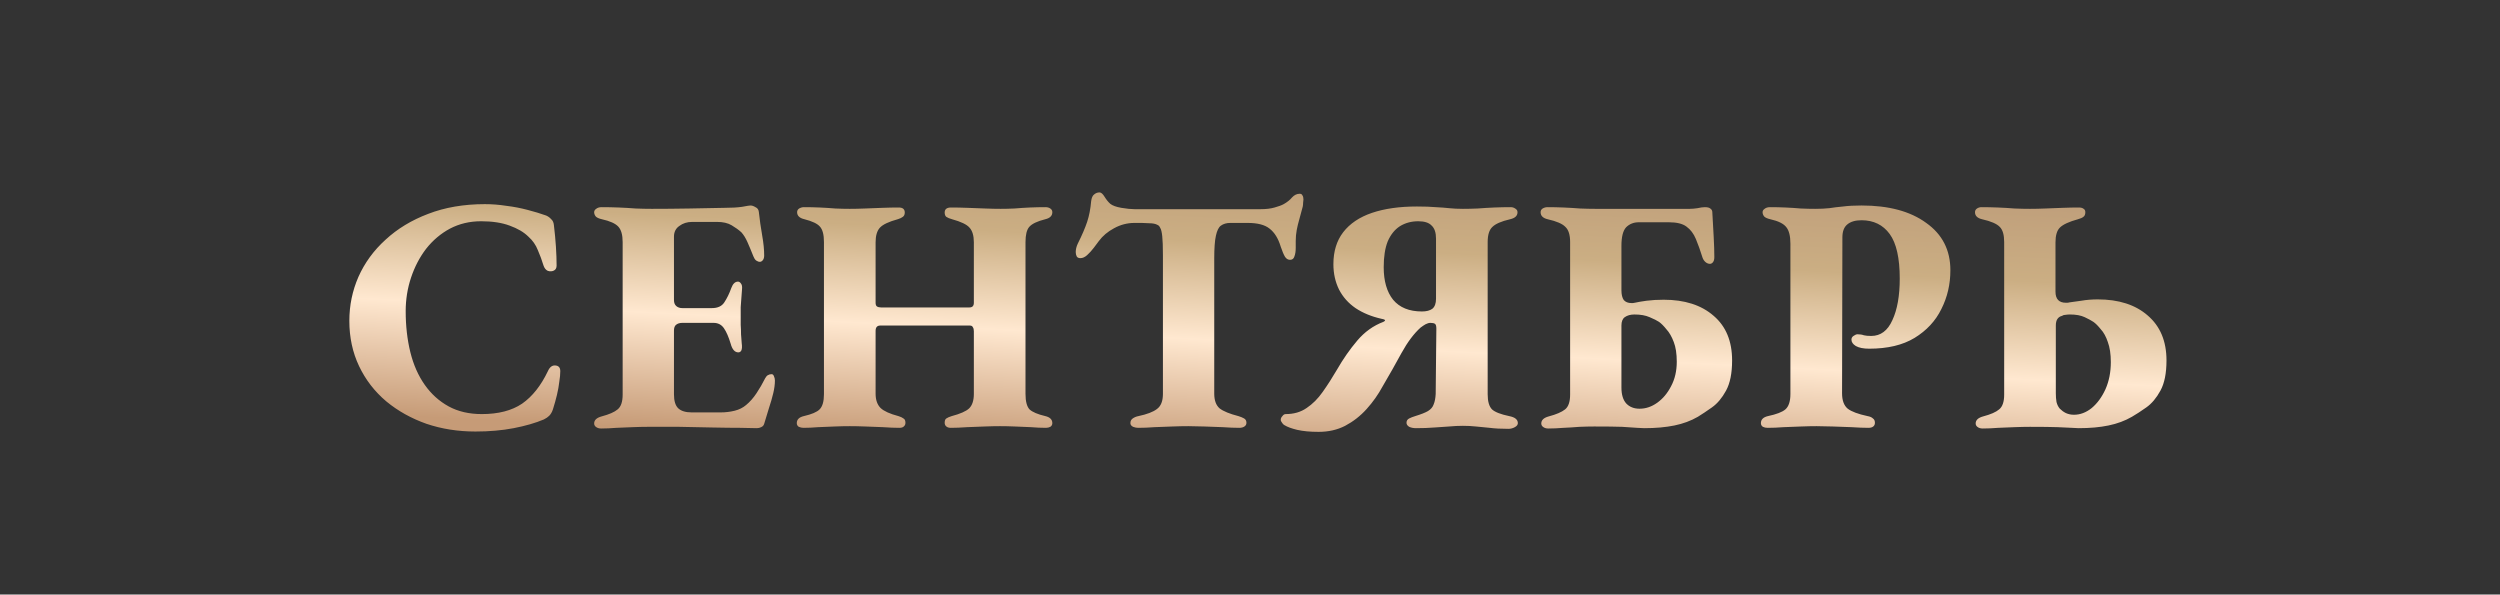 <?xml version="1.0" encoding="UTF-8"?> <svg xmlns="http://www.w3.org/2000/svg" width="164" height="39" viewBox="0 0 164 39" fill="none"><rect x="0" y="0" width="164" height="39" fill="#333333" stroke="none"/><path d="M31.189 28.308C30.045 28.308 28.974 28.139 27.977 27.802C26.98 27.45 26.099 26.959 25.337 26.328C24.574 25.683 23.98 24.913 23.555 24.018C23.13 23.123 22.917 22.133 22.917 21.048C22.917 20.036 23.115 19.075 23.511 18.166C23.922 17.242 24.515 16.428 25.293 15.724C26.07 15.005 27.002 14.441 28.087 14.03C29.187 13.605 30.426 13.392 31.805 13.392C32.274 13.392 32.743 13.429 33.213 13.502C33.697 13.561 34.159 13.649 34.599 13.766C35.053 13.883 35.464 14.008 35.831 14.14C35.963 14.199 36.073 14.279 36.161 14.382C36.264 14.47 36.322 14.602 36.337 14.778C36.395 15.262 36.44 15.731 36.469 16.186C36.498 16.641 36.513 17.051 36.513 17.418C36.513 17.579 36.454 17.689 36.337 17.748C36.219 17.807 36.087 17.814 35.941 17.77C35.809 17.711 35.714 17.594 35.655 17.418C35.552 17.081 35.428 16.743 35.281 16.406C35.149 16.069 34.944 15.775 34.665 15.526C34.371 15.233 33.961 14.991 33.433 14.8C32.919 14.609 32.296 14.514 31.563 14.514C30.815 14.514 30.133 14.675 29.517 14.998C28.916 15.321 28.395 15.761 27.955 16.318C27.529 16.875 27.2 17.506 26.965 18.21C26.73 18.914 26.613 19.647 26.613 20.41C26.613 21.378 26.715 22.28 26.921 23.116C27.126 23.937 27.442 24.649 27.867 25.25C28.292 25.851 28.813 26.321 29.429 26.658C30.045 26.995 30.771 27.164 31.607 27.164C32.692 27.164 33.572 26.937 34.247 26.482C34.922 26.013 35.486 25.301 35.941 24.348C36.058 24.084 36.219 23.959 36.425 23.974C36.645 23.989 36.755 24.113 36.755 24.348C36.755 24.539 36.733 24.773 36.689 25.052C36.66 25.316 36.608 25.602 36.535 25.91C36.462 26.218 36.373 26.533 36.271 26.856C36.212 27.032 36.132 27.171 36.029 27.274C35.941 27.362 35.824 27.443 35.677 27.516C35.12 27.751 34.459 27.941 33.697 28.088C32.934 28.235 32.098 28.308 31.189 28.308ZM39.438 28.11C39.292 28.11 39.175 28.073 39.087 28C39.013 27.941 38.977 27.868 38.977 27.78C38.977 27.56 39.138 27.406 39.461 27.318C39.959 27.186 40.311 27.032 40.517 26.856C40.736 26.68 40.846 26.357 40.846 25.888V15.878C40.846 15.409 40.751 15.071 40.56 14.866C40.37 14.661 40.011 14.499 39.483 14.382C39.292 14.338 39.16 14.279 39.087 14.206C39.013 14.118 38.977 14.023 38.977 13.92C38.977 13.832 39.02 13.759 39.108 13.7C39.197 13.627 39.314 13.59 39.461 13.59C39.827 13.59 40.201 13.597 40.583 13.612C40.964 13.627 41.338 13.649 41.705 13.678C42.071 13.693 42.423 13.7 42.761 13.7C43.523 13.7 44.337 13.693 45.203 13.678C46.068 13.663 46.838 13.649 47.513 13.634C47.982 13.634 48.37 13.612 48.678 13.568C48.986 13.509 49.17 13.48 49.228 13.48C49.331 13.48 49.441 13.517 49.559 13.59C49.691 13.649 49.764 13.751 49.779 13.898C49.837 14.426 49.91 14.939 49.998 15.438C50.087 15.937 50.13 16.377 50.13 16.758C50.13 16.89 50.101 16.993 50.042 17.066C49.984 17.139 49.918 17.176 49.844 17.176C49.771 17.176 49.691 17.147 49.602 17.088C49.529 17.029 49.471 16.941 49.426 16.824C49.28 16.457 49.148 16.142 49.031 15.878C48.913 15.614 48.781 15.401 48.635 15.24C48.459 15.079 48.246 14.925 47.996 14.778C47.747 14.631 47.432 14.558 47.05 14.558H45.401C45.078 14.558 44.799 14.646 44.565 14.822C44.33 14.983 44.212 15.218 44.212 15.526V19.684C44.212 19.86 44.264 19.992 44.367 20.08C44.469 20.168 44.601 20.212 44.763 20.212H46.699C47.08 20.212 47.351 20.087 47.513 19.838C47.688 19.574 47.843 19.259 47.974 18.892C48.077 18.613 48.224 18.474 48.414 18.474C48.488 18.474 48.554 18.518 48.612 18.606C48.671 18.679 48.693 18.797 48.678 18.958C48.664 19.134 48.649 19.325 48.635 19.53C48.62 19.735 48.605 19.941 48.59 20.146C48.59 20.351 48.59 20.549 48.59 20.74C48.59 20.916 48.59 21.107 48.59 21.312C48.605 21.517 48.612 21.723 48.612 21.928C48.627 22.133 48.642 22.331 48.657 22.522C48.686 22.727 48.678 22.881 48.635 22.984C48.59 23.072 48.525 23.116 48.437 23.116C48.202 23.116 48.033 22.925 47.931 22.544C47.798 22.104 47.652 21.767 47.49 21.532C47.329 21.297 47.102 21.18 46.809 21.18H44.763C44.587 21.18 44.447 21.224 44.344 21.312C44.257 21.385 44.212 21.51 44.212 21.686V25.866C44.212 26.306 44.308 26.614 44.498 26.79C44.689 26.966 44.983 27.054 45.379 27.054H47.27C47.593 27.054 47.901 27.017 48.194 26.944C48.488 26.871 48.737 26.746 48.943 26.57C49.192 26.365 49.419 26.108 49.624 25.8C49.83 25.492 50.02 25.162 50.197 24.81C50.255 24.707 50.314 24.641 50.373 24.612C50.446 24.568 50.526 24.546 50.614 24.546C50.688 24.546 50.739 24.59 50.769 24.678C50.812 24.766 50.834 24.861 50.834 24.964C50.834 25.213 50.798 25.492 50.724 25.8C50.651 26.108 50.556 26.438 50.438 26.79C50.336 27.127 50.233 27.465 50.13 27.802C50.101 27.905 50.035 27.978 49.932 28.022C49.844 28.066 49.749 28.088 49.647 28.088C49.456 28.088 49.096 28.081 48.569 28.066C48.055 28.066 47.447 28.059 46.742 28.044C46.038 28.029 45.312 28.015 44.565 28C43.816 28 43.12 28 42.474 28C42.181 28 41.858 28.007 41.507 28.022C41.154 28.037 40.795 28.051 40.428 28.066C40.077 28.095 39.746 28.11 39.438 28.11ZM52.709 28.066C52.606 28.066 52.504 28.044 52.401 28C52.313 27.941 52.269 27.861 52.269 27.758C52.269 27.523 52.423 27.369 52.731 27.296C53.244 27.179 53.589 27.032 53.765 26.856C53.956 26.665 54.051 26.335 54.051 25.866V15.878C54.051 15.394 53.963 15.057 53.787 14.866C53.626 14.675 53.288 14.514 52.775 14.382C52.452 14.309 52.291 14.155 52.291 13.92C52.291 13.817 52.335 13.737 52.423 13.678C52.526 13.619 52.628 13.59 52.731 13.59C53.068 13.59 53.413 13.597 53.765 13.612C54.117 13.627 54.462 13.649 54.799 13.678C55.136 13.693 55.452 13.7 55.745 13.7C56.038 13.7 56.368 13.693 56.735 13.678C57.116 13.663 57.498 13.649 57.879 13.634C58.275 13.619 58.634 13.612 58.957 13.612C59.221 13.612 59.353 13.722 59.353 13.942C59.353 14.074 59.309 14.169 59.221 14.228C59.148 14.287 59.038 14.338 58.891 14.382C58.304 14.543 57.916 14.727 57.725 14.932C57.534 15.137 57.439 15.46 57.439 15.9V19.86C57.439 19.977 57.468 20.058 57.527 20.102C57.6 20.146 57.688 20.168 57.791 20.168H63.599C63.789 20.168 63.885 20.065 63.885 19.86V15.9C63.885 15.46 63.789 15.137 63.599 14.932C63.423 14.727 63.041 14.543 62.455 14.382C62.294 14.338 62.169 14.287 62.081 14.228C62.008 14.169 61.971 14.074 61.971 13.942C61.971 13.722 62.11 13.612 62.389 13.612C62.712 13.612 63.071 13.619 63.467 13.634C63.863 13.649 64.251 13.663 64.633 13.678C65.014 13.693 65.352 13.7 65.645 13.7C65.924 13.7 66.224 13.693 66.547 13.678C66.884 13.649 67.222 13.627 67.559 13.612C67.911 13.597 68.255 13.59 68.593 13.59C68.71 13.59 68.813 13.619 68.901 13.678C68.989 13.737 69.033 13.817 69.033 13.92C69.033 14.155 68.879 14.309 68.571 14.382C68.043 14.514 67.691 14.683 67.515 14.888C67.353 15.079 67.273 15.409 67.273 15.878V25.844C67.273 26.328 67.361 26.665 67.537 26.856C67.728 27.032 68.072 27.179 68.571 27.296C68.879 27.369 69.033 27.523 69.033 27.758C69.033 27.861 68.989 27.941 68.901 28C68.813 28.044 68.718 28.066 68.615 28.066C68.307 28.066 67.977 28.051 67.625 28.022C67.273 28.007 66.921 27.993 66.569 27.978C66.217 27.963 65.894 27.956 65.601 27.956C65.308 27.956 64.97 27.963 64.589 27.978C64.222 27.993 63.841 28.007 63.445 28.022C63.049 28.051 62.69 28.066 62.367 28.066C62.249 28.066 62.154 28.037 62.081 27.978C62.008 27.919 61.971 27.839 61.971 27.736C61.971 27.589 62.008 27.494 62.081 27.45C62.169 27.391 62.286 27.34 62.433 27.296C62.99 27.149 63.371 26.981 63.577 26.79C63.782 26.585 63.885 26.269 63.885 25.844V21.73C63.885 21.613 63.863 21.525 63.819 21.466C63.789 21.393 63.724 21.356 63.621 21.356H57.747C57.541 21.356 57.439 21.473 57.439 21.708V25.822C57.439 26.233 57.549 26.548 57.769 26.768C57.989 26.973 58.377 27.149 58.935 27.296C59.081 27.34 59.191 27.391 59.265 27.45C59.353 27.494 59.397 27.589 59.397 27.736C59.397 27.839 59.36 27.919 59.287 27.978C59.228 28.037 59.133 28.066 59.001 28.066C58.678 28.066 58.319 28.051 57.923 28.022C57.527 28.007 57.138 27.993 56.757 27.978C56.376 27.963 56.038 27.956 55.745 27.956C55.452 27.956 55.121 27.963 54.755 27.978C54.403 27.993 54.044 28.007 53.677 28.022C53.325 28.051 53.002 28.066 52.709 28.066ZM74.66 28.066C74.557 28.066 74.447 28.044 74.33 28C74.213 27.941 74.154 27.861 74.154 27.758C74.154 27.626 74.205 27.523 74.308 27.45C74.411 27.377 74.535 27.325 74.682 27.296C75.239 27.179 75.643 27.025 75.892 26.834C76.156 26.643 76.288 26.313 76.288 25.844V16.758C76.288 16.186 76.273 15.768 76.244 15.504C76.215 15.225 76.171 15.042 76.112 14.954C76.068 14.851 76.009 14.785 75.936 14.756C75.804 14.683 75.628 14.646 75.408 14.646C75.203 14.631 75.034 14.624 74.902 14.624H74.418C73.949 14.624 73.501 14.741 73.076 14.976C72.665 15.196 72.335 15.475 72.086 15.812C72.013 15.915 71.903 16.061 71.756 16.252C71.624 16.428 71.477 16.589 71.316 16.736C71.169 16.868 71.023 16.934 70.876 16.934C70.759 16.934 70.678 16.897 70.634 16.824C70.59 16.736 70.568 16.641 70.568 16.538C70.568 16.362 70.612 16.179 70.7 15.988C70.979 15.431 71.184 14.954 71.316 14.558C71.448 14.162 71.536 13.707 71.58 13.194C71.609 12.974 71.675 12.827 71.778 12.754C71.881 12.666 71.998 12.622 72.13 12.622C72.233 12.622 72.343 12.717 72.46 12.908C72.577 13.099 72.702 13.253 72.834 13.37C72.981 13.487 73.223 13.575 73.56 13.634C73.912 13.693 74.198 13.722 74.418 13.722H82.69C83.057 13.722 83.365 13.685 83.614 13.612C83.878 13.539 84.076 13.465 84.208 13.392C84.443 13.26 84.626 13.113 84.758 12.952C84.905 12.791 85.073 12.71 85.264 12.71C85.352 12.71 85.411 12.747 85.44 12.82C85.484 12.879 85.506 12.967 85.506 13.084C85.506 13.143 85.499 13.216 85.484 13.304C85.484 13.392 85.477 13.473 85.462 13.546C85.389 13.825 85.315 14.096 85.242 14.36C85.169 14.609 85.11 14.851 85.066 15.086C85.022 15.321 85 15.563 85 15.812V16.252C85 16.487 84.971 16.677 84.912 16.824C84.868 16.971 84.773 17.044 84.626 17.044C84.494 17.044 84.384 16.978 84.296 16.846C84.208 16.699 84.113 16.472 84.01 16.164C83.849 15.636 83.607 15.247 83.284 14.998C82.976 14.749 82.499 14.624 81.854 14.624H80.71C80.461 14.624 80.255 14.683 80.094 14.8C79.947 14.903 79.837 15.123 79.764 15.46C79.691 15.783 79.654 16.281 79.654 16.956V25.822C79.654 26.262 79.771 26.585 80.006 26.79C80.255 26.981 80.666 27.149 81.238 27.296C81.385 27.34 81.509 27.391 81.612 27.45C81.715 27.509 81.766 27.604 81.766 27.736C81.766 27.839 81.722 27.919 81.634 27.978C81.546 28.037 81.436 28.066 81.304 28.066C80.981 28.066 80.615 28.051 80.204 28.022C79.808 28.007 79.405 27.993 78.994 27.978C78.598 27.963 78.253 27.956 77.96 27.956C77.652 27.956 77.3 27.963 76.904 27.978C76.523 27.993 76.134 28.007 75.738 28.022C75.357 28.051 74.997 28.066 74.66 28.066ZM86.503 28.33C85.946 28.33 85.477 28.286 85.095 28.198C84.729 28.11 84.45 28.007 84.259 27.89C84.201 27.861 84.149 27.809 84.105 27.736C84.047 27.663 84.017 27.597 84.017 27.538C84.017 27.45 84.054 27.369 84.127 27.296C84.186 27.208 84.259 27.164 84.347 27.164C84.875 27.164 85.33 27.032 85.711 26.768C86.107 26.504 86.459 26.152 86.767 25.712C87.09 25.257 87.405 24.766 87.713 24.238C88.109 23.549 88.549 22.918 89.033 22.346C89.517 21.774 90.089 21.363 90.749 21.114C90.808 21.085 90.845 21.055 90.859 21.026C90.874 20.982 90.801 20.945 90.639 20.916C89.979 20.769 89.407 20.535 88.923 20.212C88.454 19.889 88.095 19.486 87.845 19.002C87.596 18.503 87.471 17.946 87.471 17.33C87.471 16.494 87.684 15.797 88.109 15.24C88.549 14.668 89.18 14.243 90.001 13.964C90.823 13.685 91.805 13.546 92.949 13.546C93.463 13.546 93.873 13.561 94.181 13.59C94.504 13.605 94.797 13.627 95.061 13.656C95.325 13.685 95.626 13.7 95.963 13.7C96.257 13.7 96.579 13.693 96.931 13.678C97.298 13.649 97.665 13.627 98.031 13.612C98.413 13.597 98.772 13.59 99.109 13.59C99.212 13.59 99.307 13.619 99.395 13.678C99.498 13.737 99.549 13.817 99.549 13.92C99.549 14.155 99.388 14.309 99.065 14.382C98.493 14.514 98.105 14.683 97.899 14.888C97.694 15.079 97.591 15.409 97.591 15.878V25.866C97.591 26.335 97.687 26.665 97.877 26.856C98.068 27.032 98.442 27.179 98.999 27.296C99.381 27.369 99.571 27.523 99.571 27.758C99.571 27.861 99.505 27.949 99.373 28.022C99.241 28.095 99.102 28.132 98.955 28.132C98.471 28.132 98.061 28.11 97.723 28.066C97.386 28.037 97.085 28.007 96.821 27.978C96.557 27.949 96.271 27.934 95.963 27.934C95.67 27.934 95.369 27.949 95.061 27.978C94.768 27.993 94.445 28.015 94.093 28.044C93.741 28.073 93.338 28.088 92.883 28.088C92.722 28.088 92.575 28.059 92.443 28C92.326 27.927 92.267 27.839 92.267 27.736C92.267 27.604 92.326 27.509 92.443 27.45C92.561 27.391 92.693 27.34 92.839 27.296C93.221 27.179 93.499 27.069 93.675 26.966C93.866 26.849 93.991 26.702 94.049 26.526C94.123 26.35 94.167 26.123 94.181 25.844L94.225 21.554C94.225 21.393 94.196 21.29 94.137 21.246C94.079 21.202 93.976 21.18 93.829 21.18C93.741 21.18 93.639 21.209 93.521 21.268C93.419 21.327 93.309 21.4 93.191 21.488C92.751 21.884 92.333 22.441 91.937 23.16C91.556 23.864 91.145 24.59 90.705 25.338C90.412 25.881 90.06 26.379 89.649 26.834C89.239 27.289 88.769 27.655 88.241 27.934C87.728 28.198 87.149 28.33 86.503 28.33ZM93.279 20.432C93.573 20.432 93.8 20.373 93.961 20.256C94.123 20.124 94.203 19.904 94.203 19.596V15.658C94.203 15.262 94.108 14.976 93.917 14.8C93.741 14.609 93.448 14.514 93.037 14.514C92.583 14.514 92.179 14.624 91.827 14.844C91.49 15.064 91.226 15.394 91.035 15.834C90.859 16.274 90.771 16.839 90.771 17.528C90.771 18.437 90.977 19.149 91.387 19.662C91.813 20.175 92.443 20.432 93.279 20.432ZM101.57 28.11C101.424 28.11 101.306 28.073 101.218 28C101.145 27.941 101.108 27.868 101.108 27.78C101.108 27.56 101.27 27.406 101.592 27.318C102.091 27.186 102.45 27.032 102.67 26.856C102.89 26.68 103 26.357 103 25.888V15.878C103 15.409 102.898 15.079 102.692 14.888C102.502 14.683 102.113 14.514 101.526 14.382C101.218 14.309 101.064 14.155 101.064 13.92C101.064 13.817 101.108 13.737 101.196 13.678C101.299 13.619 101.402 13.59 101.504 13.59C101.842 13.59 102.194 13.597 102.56 13.612C102.927 13.627 103.294 13.649 103.66 13.678C104.027 13.693 104.357 13.7 104.65 13.7H110.854C111.001 13.7 111.17 13.685 111.36 13.656C111.551 13.612 111.712 13.59 111.844 13.59C112.006 13.59 112.123 13.619 112.196 13.678C112.284 13.737 112.328 13.817 112.328 13.92C112.358 14.448 112.387 14.976 112.416 15.504C112.446 16.032 112.46 16.487 112.46 16.868C112.46 17.015 112.431 17.125 112.372 17.198C112.314 17.271 112.248 17.308 112.174 17.308C112.072 17.308 111.976 17.271 111.888 17.198C111.8 17.125 111.734 17.029 111.69 16.912C111.544 16.443 111.397 16.032 111.25 15.68C111.104 15.328 110.898 15.057 110.634 14.866C110.385 14.675 109.996 14.58 109.468 14.58H107.51C107.173 14.58 106.894 14.69 106.674 14.91C106.469 15.13 106.366 15.533 106.366 16.12V19.046C106.366 19.325 106.418 19.537 106.52 19.684C106.638 19.816 106.806 19.882 107.026 19.882C107.056 19.882 107.085 19.882 107.114 19.882C107.144 19.882 107.188 19.875 107.246 19.86C107.437 19.816 107.694 19.772 108.016 19.728C108.354 19.684 108.728 19.662 109.138 19.662C110.517 19.662 111.61 20.014 112.416 20.718C113.223 21.407 113.626 22.383 113.626 23.644C113.626 24.48 113.494 25.14 113.23 25.624C112.966 26.108 112.658 26.475 112.306 26.724C111.954 26.973 111.646 27.179 111.382 27.34C110.928 27.604 110.414 27.795 109.842 27.912C109.27 28.029 108.61 28.088 107.862 28.088C107.774 28.088 107.62 28.081 107.4 28.066C107.18 28.051 106.85 28.029 106.41 28C105.985 27.985 105.376 27.978 104.584 27.978C104.291 27.978 103.968 27.985 103.616 28C103.264 28.029 102.912 28.051 102.56 28.066C102.208 28.095 101.878 28.11 101.57 28.11ZM107.554 26.812C107.965 26.812 108.354 26.68 108.72 26.416C109.087 26.152 109.388 25.793 109.622 25.338C109.872 24.869 109.996 24.333 109.996 23.732C109.996 23.204 109.93 22.771 109.798 22.434C109.666 22.082 109.505 21.803 109.314 21.598C109.138 21.378 108.977 21.217 108.83 21.114C108.698 21.026 108.493 20.923 108.214 20.806C107.95 20.689 107.62 20.63 107.224 20.63C106.96 20.63 106.748 20.689 106.586 20.806C106.44 20.909 106.366 21.092 106.366 21.356V25.426C106.366 25.881 106.469 26.225 106.674 26.46C106.894 26.695 107.188 26.812 107.554 26.812ZM115.955 28.066C115.838 28.066 115.735 28.044 115.647 28C115.559 27.941 115.515 27.861 115.515 27.758C115.515 27.523 115.669 27.369 115.977 27.296C116.535 27.179 116.916 27.032 117.121 26.856C117.341 26.665 117.451 26.328 117.451 25.844V15.988C117.451 15.489 117.363 15.13 117.187 14.91C117.011 14.675 116.659 14.499 116.131 14.382C115.941 14.338 115.809 14.279 115.735 14.206C115.662 14.118 115.625 14.023 115.625 13.92C115.625 13.832 115.669 13.759 115.757 13.7C115.845 13.627 115.963 13.59 116.109 13.59C116.447 13.59 116.784 13.597 117.121 13.612C117.473 13.627 117.811 13.649 118.133 13.678C118.471 13.693 118.786 13.7 119.079 13.7C119.431 13.7 119.739 13.685 120.003 13.656C120.282 13.612 120.583 13.575 120.905 13.546C121.243 13.502 121.646 13.48 122.115 13.48C123.905 13.48 125.32 13.861 126.361 14.624C127.417 15.372 127.945 16.406 127.945 17.726C127.945 18.65 127.747 19.501 127.351 20.278C126.97 21.055 126.383 21.686 125.591 22.17C124.814 22.639 123.824 22.874 122.621 22.874C122.24 22.874 121.947 22.815 121.741 22.698C121.551 22.581 121.455 22.441 121.455 22.28C121.455 22.177 121.499 22.097 121.587 22.038C121.69 21.965 121.778 21.928 121.851 21.928C122.013 21.928 122.152 21.95 122.269 21.994C122.387 22.023 122.548 22.038 122.753 22.038C123.369 22.038 123.831 21.693 124.139 21.004C124.462 20.315 124.623 19.405 124.623 18.276C124.623 16.927 124.403 15.951 123.963 15.35C123.523 14.749 122.907 14.448 122.115 14.448C121.705 14.448 121.389 14.543 121.169 14.734C120.964 14.91 120.861 15.189 120.861 15.57L120.839 25.8C120.839 26.269 120.964 26.607 121.213 26.812C121.463 27.003 121.895 27.164 122.511 27.296C122.673 27.325 122.79 27.377 122.863 27.45C122.951 27.509 122.995 27.604 122.995 27.736C122.995 27.839 122.959 27.919 122.885 27.978C122.812 28.037 122.709 28.066 122.577 28.066C122.255 28.066 121.881 28.051 121.455 28.022C121.045 28.007 120.634 27.993 120.223 27.978C119.813 27.963 119.461 27.956 119.167 27.956C118.859 27.956 118.522 27.963 118.155 27.978C117.789 27.993 117.407 28.007 117.011 28.022C116.63 28.051 116.278 28.066 115.955 28.066ZM130.066 28.11C129.92 28.11 129.802 28.073 129.714 28C129.641 27.941 129.604 27.868 129.604 27.78C129.604 27.56 129.766 27.406 130.088 27.318C130.587 27.186 130.939 27.032 131.144 26.856C131.364 26.68 131.474 26.357 131.474 25.888V15.878C131.474 15.409 131.379 15.079 131.188 14.888C130.998 14.683 130.609 14.514 130.022 14.382C129.714 14.309 129.56 14.155 129.56 13.92C129.56 13.817 129.604 13.737 129.692 13.678C129.78 13.619 129.876 13.59 129.978 13.59C130.316 13.59 130.675 13.597 131.056 13.612C131.438 13.627 131.804 13.649 132.156 13.678C132.523 13.693 132.86 13.7 133.168 13.7C133.462 13.7 133.792 13.693 134.158 13.678C134.54 13.663 134.921 13.649 135.302 13.634C135.698 13.619 136.058 13.612 136.38 13.612C136.512 13.612 136.615 13.641 136.688 13.7C136.762 13.744 136.798 13.817 136.798 13.92C136.798 14.067 136.754 14.169 136.666 14.228C136.593 14.287 136.476 14.338 136.314 14.382C135.728 14.543 135.332 14.727 135.126 14.932C134.936 15.123 134.84 15.445 134.84 15.9V19.134C134.84 19.618 135.068 19.86 135.522 19.86C135.552 19.86 135.581 19.86 135.61 19.86C135.654 19.86 135.698 19.853 135.742 19.838C135.933 19.809 136.197 19.772 136.534 19.728C136.872 19.669 137.231 19.64 137.612 19.64C138.991 19.64 140.084 19.992 140.89 20.696C141.712 21.4 142.122 22.383 142.122 23.644C142.122 24.48 141.99 25.14 141.726 25.624C141.462 26.108 141.154 26.475 140.802 26.724C140.45 26.973 140.135 27.179 139.856 27.34C139.402 27.604 138.888 27.795 138.316 27.912C137.759 28.029 137.106 28.088 136.358 28.088C136.27 28.088 136.124 28.081 135.918 28.066C135.713 28.051 135.398 28.037 134.972 28.022C134.562 28.007 133.96 28 133.168 28C132.86 28 132.523 28.007 132.156 28.022C131.804 28.037 131.445 28.051 131.078 28.066C130.712 28.095 130.374 28.11 130.066 28.11ZM136.05 27.208C136.461 27.208 136.85 27.061 137.216 26.768C137.583 26.46 137.884 26.049 138.118 25.536C138.353 25.008 138.47 24.414 138.47 23.754C138.47 23.226 138.404 22.786 138.272 22.434C138.155 22.082 138.001 21.803 137.81 21.598C137.634 21.378 137.473 21.217 137.326 21.114C137.194 21.026 137.004 20.923 136.754 20.806C136.505 20.689 136.182 20.63 135.786 20.63C135.698 20.63 135.603 20.637 135.5 20.652C135.412 20.652 135.339 20.674 135.28 20.718C135.148 20.747 135.046 20.813 134.972 20.916C134.899 21.019 134.862 21.165 134.862 21.356V25.8C134.862 26.005 134.877 26.196 134.906 26.372C134.95 26.548 135.024 26.695 135.126 26.812C135.244 26.929 135.376 27.025 135.522 27.098C135.684 27.171 135.86 27.208 136.05 27.208Z" fill="url(#paint0_linear_1010_21)"></path><defs><linearGradient id="paint0_linear_1010_21" x1="45.803" y1="2.35" x2="44.242" y2="34.391" gradientUnits="userSpaceOnUse"><stop stop-color="#B79475"></stop><stop offset="0.091" stop-color="#B79475"></stop><stop offset="0.369" stop-color="#CBAE83"></stop><stop offset="0.57" stop-color="#FFE8D0"></stop><stop offset="0.806" stop-color="#C69B77"></stop><stop offset="1" stop-color="#C69B77"></stop></linearGradient></defs></svg> 